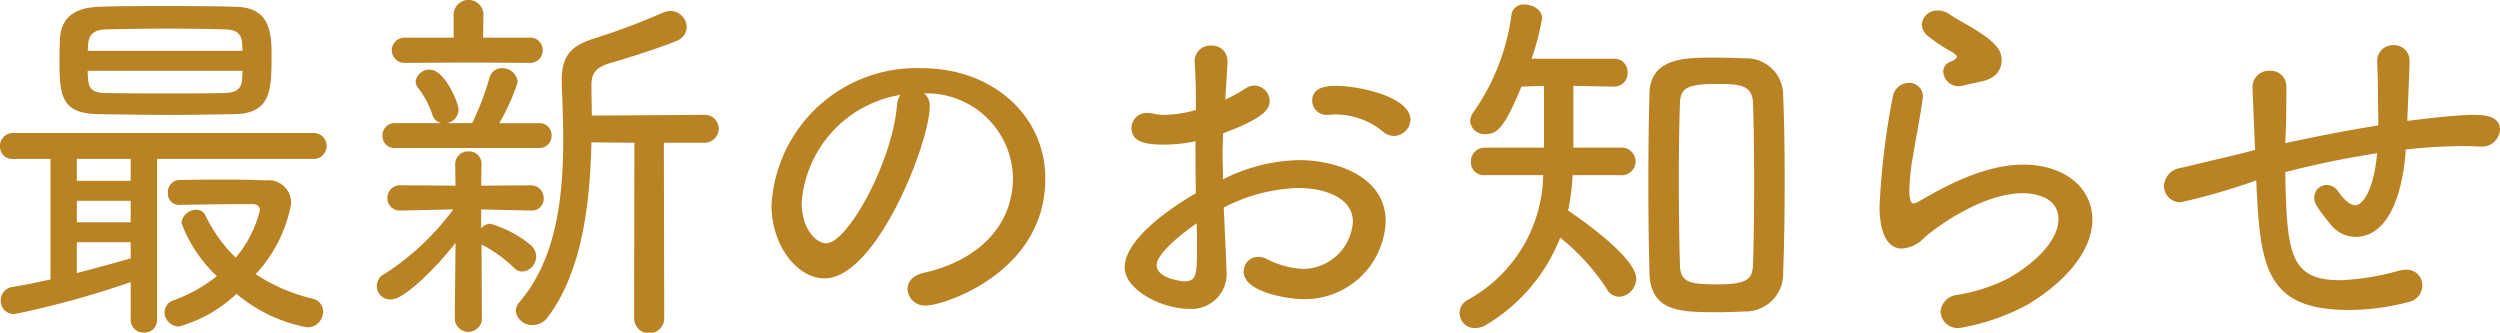 <svg xmlns="http://www.w3.org/2000/svg" width="132.784" height="17.664" viewBox="0 0 132.784 17.664"><path d="M9.682,9.7V18.22a.66.66,0,0,1-.7.7.67.67,0,0,1-.7-.7V16.24A48.637,48.637,0,0,1,2.1,17.94a.7.7,0,0,1-.721-.72A.72.72,0,0,1,2,16.5c.6-.1,1.3-.24,2.021-.4V9.7H2.04a.651.651,0,0,1-.7-.66.687.687,0,0,1,.7-.72H18A.69.69,0,0,1,18,9.7Zm6.082-5.421c0,1.861-.08,3.021-2.021,3.041-1.12.02-2.2.04-3.281.04-1.3,0-2.58-.02-3.841-.04-1.94-.02-2.12-.86-2.12-2.7,0-.44,0-.88.02-1.24.04-1.04.6-1.7,2.041-1.76.879-.04,2.2-.04,3.541-.04,1.36,0,2.759,0,3.78.04C15.743,1.657,15.764,3.1,15.764,4.277ZM8.282,9.7H5.421v1.161H8.282Zm0,2.221H5.421v1.14H8.282Zm0,2.2H5.421V15.76c1.08-.281,2.1-.56,2.861-.781ZM14.223,3.957c0-.14-.02-.3-.02-.4-.04-.42-.2-.72-.9-.74-.781-.02-1.88-.04-2.981-.04-1.341,0-2.64.02-3.36.04-.7.02-.921.34-.941.82L6,3.957ZM6,5.018a2.972,2.972,0,0,0,.02.44c.041.56.281.74.981.74.96.02,2.22.02,3.52.02.941,0,1.88,0,2.761-.02.6-.02.9-.22.92-.76,0-.121.02-.281.02-.42Zm4.842,7.121a.582.582,0,0,1-.581-.64.621.621,0,0,1,.6-.68c.84-.02,1.58-.02,2.3-.02.74,0,1.481,0,2.3.04a1.193,1.193,0,0,1,1.341,1.24,7.47,7.47,0,0,1-1.881,3.741,9.346,9.346,0,0,0,3.02,1.3.7.7,0,0,1,.561.7.832.832,0,0,1-.86.82A8.046,8.046,0,0,1,13.9,16.86a7.213,7.213,0,0,1-3.06,1.74.773.773,0,0,1-.761-.76.683.683,0,0,1,.5-.64,7.976,7.976,0,0,0,2.28-1.28,7.343,7.343,0,0,1-1.88-2.821.782.782,0,0,1,.781-.7.5.5,0,0,1,.479.28,7.883,7.883,0,0,0,1.621,2.26,6.123,6.123,0,0,0,1.281-2.5c0-.2-.121-.34-.381-.34H14.1c-.94,0-1.96.02-3.241.04Z" transform="translate(-1.34 -1.257)" fill="#b98223"/><path d="M25.535,14.159c-1.059,1.361-2.74,3-3.4,3a.713.713,0,0,1-.361-1.36,13.676,13.676,0,0,0,3.641-3.421l-2.78.06h-.02a.651.651,0,0,1-.7-.66.672.672,0,0,1,.72-.68l2.9.02L25.516,10v-.02a.678.678,0,0,1,.7-.681.655.655,0,0,1,.7.681V10l-.02,1.12,2.661-.02a.673.673,0,0,1,.66.7.62.62,0,0,1-.641.64h-.019l-2.661-.06v1a.7.7,0,0,1,.48-.24,5.962,5.962,0,0,1,2.16,1.14.774.774,0,0,1,.28.6.8.8,0,0,1-.719.8.638.638,0,0,1-.461-.2,7.079,7.079,0,0,0-1.72-1.24l.02,3.981a.723.723,0,0,1-1.441,0Zm-3.2-5.041a.635.635,0,0,1-.681-.66.646.646,0,0,1,.681-.66h2.44a.65.65,0,0,1-.48-.48,4.727,4.727,0,0,0-.74-1.38.55.55,0,0,1-.14-.36.729.729,0,0,1,.76-.62c.8,0,1.52,1.8,1.52,2.1a.738.738,0,0,1-.639.74h1.36a14.474,14.474,0,0,0,.92-2.4.67.67,0,0,1,.66-.52.814.814,0,0,1,.84.741,10.808,10.808,0,0,1-.98,2.18h2.1a.635.635,0,0,1,.681.66.645.645,0,0,1-.681.66Zm3.9-4.541-3.36.02a.672.672,0,1,1,0-1.34h2.561V1.977a.793.793,0,0,1,1.58,0L27,3.257h2.46a.65.65,0,0,1,.7.66.654.654,0,0,1-.7.68Zm8.8,4.261-2.28-.02c-.08,3.3-.5,6.862-2.32,9.282a.98.98,0,0,1-.8.421.865.865,0,0,1-.9-.741.714.714,0,0,1,.2-.48c1.959-2.3,2.32-5.561,2.32-8.662,0-1-.04-1.98-.08-2.9v-.22c0-1.321.52-1.861,1.8-2.241a36.36,36.36,0,0,0,3.56-1.34,1.068,1.068,0,0,1,.4-.1.884.884,0,0,1,.88.86.817.817,0,0,1-.56.74c-.8.34-2.82.98-3.541,1.18-.72.22-.96.54-.96,1.14v.08c0,.5.02,1.021.02,1.561l2.88-.02,3.041-.02a.749.749,0,0,1,.821.74.76.76,0,0,1-.821.74H36.6l.02,9.322a.8.8,0,0,1-1.6,0Z" transform="translate(-1.34 -1.257)" fill="#b98223"/><path d="M50.72,6.918c0,1.9-2.821,9.122-5.581,9.122-1.5,0-2.821-1.8-2.821-3.861a7.706,7.706,0,0,1,7.962-7.3c3.841,0,6.581,2.561,6.581,5.862,0,5.041-5.461,6.741-6.3,6.741a.925.925,0,0,1-1.02-.86c0-.38.26-.74.88-.88,2.541-.56,4.721-2.241,4.721-5.061A4.576,4.576,0,0,0,50.42,6.218.826.826,0,0,1,50.72,6.918Zm-6.8,5.1c0,1.42.78,2.16,1.3,2.16,1.14,0,3.5-4.3,3.76-7.3a1.18,1.18,0,0,1,.181-.58A6.273,6.273,0,0,0,43.919,12.019Z" transform="translate(-1.34 -1.257)" fill="#b98223"/><path d="M66.476,15.32v.22a1.864,1.864,0,0,1-2,2.12c-1.421,0-3.4-1-3.4-2.2,0-1.32,1.921-2.86,3.781-3.94-.02-.92-.02-1.881-.02-2.761a8.141,8.141,0,0,1-1.68.18c-1.24,0-1.72-.26-1.72-.9a.807.807,0,0,1,.879-.78,1.992,1.992,0,0,1,.321.04,2.4,2.4,0,0,0,.56.06,6.606,6.606,0,0,0,1.66-.26v-.54c0-.741-.02-1.321-.059-1.941a.831.831,0,0,1,.88-.94.813.813,0,0,1,.86.84V4.6l-.12,1.941a6.629,6.629,0,0,0,1.06-.58.908.908,0,0,1,.48-.161.838.838,0,0,1,.82.821c0,.56-.62,1.02-2.48,1.72,0,.36-.021.74-.021,1.161,0,.4.021.839.021,1.28a9.319,9.319,0,0,1,4.041-1.021c1.9,0,4.6.821,4.6,3.261a4.3,4.3,0,0,1-4.461,4.121c-.56,0-3.081-.32-3.081-1.46a.764.764,0,0,1,.76-.781.926.926,0,0,1,.441.1,4.691,4.691,0,0,0,2,.54,2.683,2.683,0,0,0,2.6-2.5c0-1.34-1.6-1.8-2.921-1.8a9.133,9.133,0,0,0-3.94,1.04Zm-3.7.02c0,.72,1.38.86,1.46.86.661,0,.68-.36.68-1.821,0-.4,0-.82-.019-1.26C64.575,13.339,62.775,14.62,62.775,15.34Zm12.6-6.862a.934.934,0,0,1-.62-.26,3.959,3.959,0,0,0-2.461-.88,2.174,2.174,0,0,0-.36.02h-.12a.764.764,0,0,1-.78-.76c0-.781.96-.781,1.26-.781,1.28,0,3.961.6,3.961,1.8A.9.9,0,0,1,75.378,8.478Z" transform="translate(-1.34 -1.257)" fill="#b98223"/><path d="M84.867,10.559a11.394,11.394,0,0,1-.24,1.88c.181.12,3.621,2.42,3.621,3.621a.979.979,0,0,1-.9.96.753.753,0,0,1-.68-.44,11.6,11.6,0,0,0-2.461-2.7,9.352,9.352,0,0,1-3.881,4.6,1.131,1.131,0,0,1-.62.2.792.792,0,0,1-.4-1.5,7.706,7.706,0,0,0,4-6.621h-3.1a.682.682,0,0,1-.74-.7.73.73,0,0,1,.74-.76h3.141V5.817l-1.2.04c-.94,2.321-1.36,2.521-1.9,2.521a.751.751,0,0,1-.82-.68.9.9,0,0,1,.2-.52,11.679,11.679,0,0,0,2-5.181.634.634,0,0,1,.68-.5c.44,0,.94.28.94.72a13.089,13.089,0,0,1-.56,2.16h4.361a.7.7,0,0,1,.74.741.712.712,0,0,1-.74.739h-.021l-2.12-.04V9.1h2.6a.731.731,0,0,1,0,1.461Zm7.682,7.281c-2,0-3.541-.04-3.6-2.08-.04-1.521-.06-3.161-.06-4.781,0-1.641.02-3.281.06-4.781.06-1.881,1.92-1.881,3.441-1.881.54,0,1.1.02,1.62.04A1.951,1.951,0,0,1,96.05,6.338c.059,1.36.08,2.88.08,4.421,0,1.7-.021,3.42-.08,4.961a2,2,0,0,1-2.061,2.08C93.569,17.82,93.049,17.84,92.549,17.84Zm1.96-6.882c0-1.54-.02-3.04-.06-4.22-.04-1-.74-1.02-1.921-1.02-1.46,0-1.939.159-1.96,1.02-.04,1.16-.059,2.58-.059,4.041,0,1.6.019,3.261.059,4.561.021.96.6,1.02,2.04,1.02,1.521,0,1.822-.28,1.841-1.06C94.489,14.04,94.509,12.479,94.509,10.958Z" transform="translate(-1.34 -1.257)" fill="#b98223"/><path d="M105.392,18.68a.912.912,0,0,1-.981-.86.97.97,0,0,1,.9-.9,9.379,9.379,0,0,0,2.741-.9c1.84-1.081,2.62-2.241,2.62-3.121,0-1.38-1.74-1.38-1.88-1.38-2.321,0-4.922,2.06-5.241,2.36a1.8,1.8,0,0,1-1.181.58c-1.16,0-1.2-1.74-1.2-2.24a39.447,39.447,0,0,1,.7-5.8.87.87,0,0,1,.86-.759.719.719,0,0,1,.741.759c0,.041-.021.1-.021.161-.12.86-.34,1.96-.5,2.941a11.854,11.854,0,0,0-.2,1.84c0,.22.02.7.221.7a.675.675,0,0,0,.279-.1c1.24-.72,3.421-1.96,5.542-1.96,2.22,0,3.681,1.24,3.681,2.92,0,1.36-1,3.021-3.381,4.481A11.449,11.449,0,0,1,105.392,18.68Zm0-12.843a.821.821,0,0,1-.84-.779.542.542,0,0,1,.34-.5c.24-.1.379-.2.379-.28s-.08-.14-.219-.24a8.567,8.567,0,0,1-1.4-.94.86.86,0,0,1-.24-.54.809.809,0,0,1,.86-.74,1.087,1.087,0,0,1,.621.2c.36.26,1.02.58,1.56.94,1.04.68,1.2,1.08,1.2,1.5,0,.459-.259.98-1.14,1.14C105.432,5.837,105.432,5.837,105.392,5.837Z" transform="translate(-1.34 -1.257)" fill="#b98223"/><path d="M127.6,4.477a.835.835,0,0,1,.879-.82.818.818,0,0,1,.84.88c0,.16,0,.26-.12,3.141.04,0,2.442-.32,3.461-.32.721,0,1.461.08,1.461.8a.955.955,0,0,1-1.061.88h-.1c-.341-.02-.66-.02-.981-.02a28.208,28.208,0,0,0-2.86.18c-.04.74-.36,4.641-2.681,4.641a1.672,1.672,0,0,1-1.26-.6c-.84-1.02-.92-1.24-.92-1.48a.67.67,0,0,1,.66-.68.766.766,0,0,1,.62.36c.36.5.66.72.9.72.38,0,.98-.78,1.161-2.761a48.686,48.686,0,0,0-4.881,1c.079,4.381.259,5.742,2.94,5.742a13.227,13.227,0,0,0,3.141-.52,1.981,1.981,0,0,1,.32-.04.83.83,0,0,1,.88.84.91.91,0,0,1-.74.88,12.535,12.535,0,0,1-3.181.42c-4.441,0-4.7-2.36-4.9-6.881a35.1,35.1,0,0,1-4,1.16.863.863,0,0,1-.9-.86,1,1,0,0,1,.88-.96l3.28-.781.681-.18-.02-.38-.121-2.9V5.877a.866.866,0,0,1,.921-.859.832.832,0,0,1,.88.859c0,.641,0,1.6-.04,2.541,0,.14-.019.28-.019.44,1.4-.3,3.18-.66,4.94-.94,0-.64-.019-1.26-.019-1.82,0-.52-.021-1.08-.04-1.6Z" transform="translate(-1.34 -1.257)" fill="#b98223"/></svg>